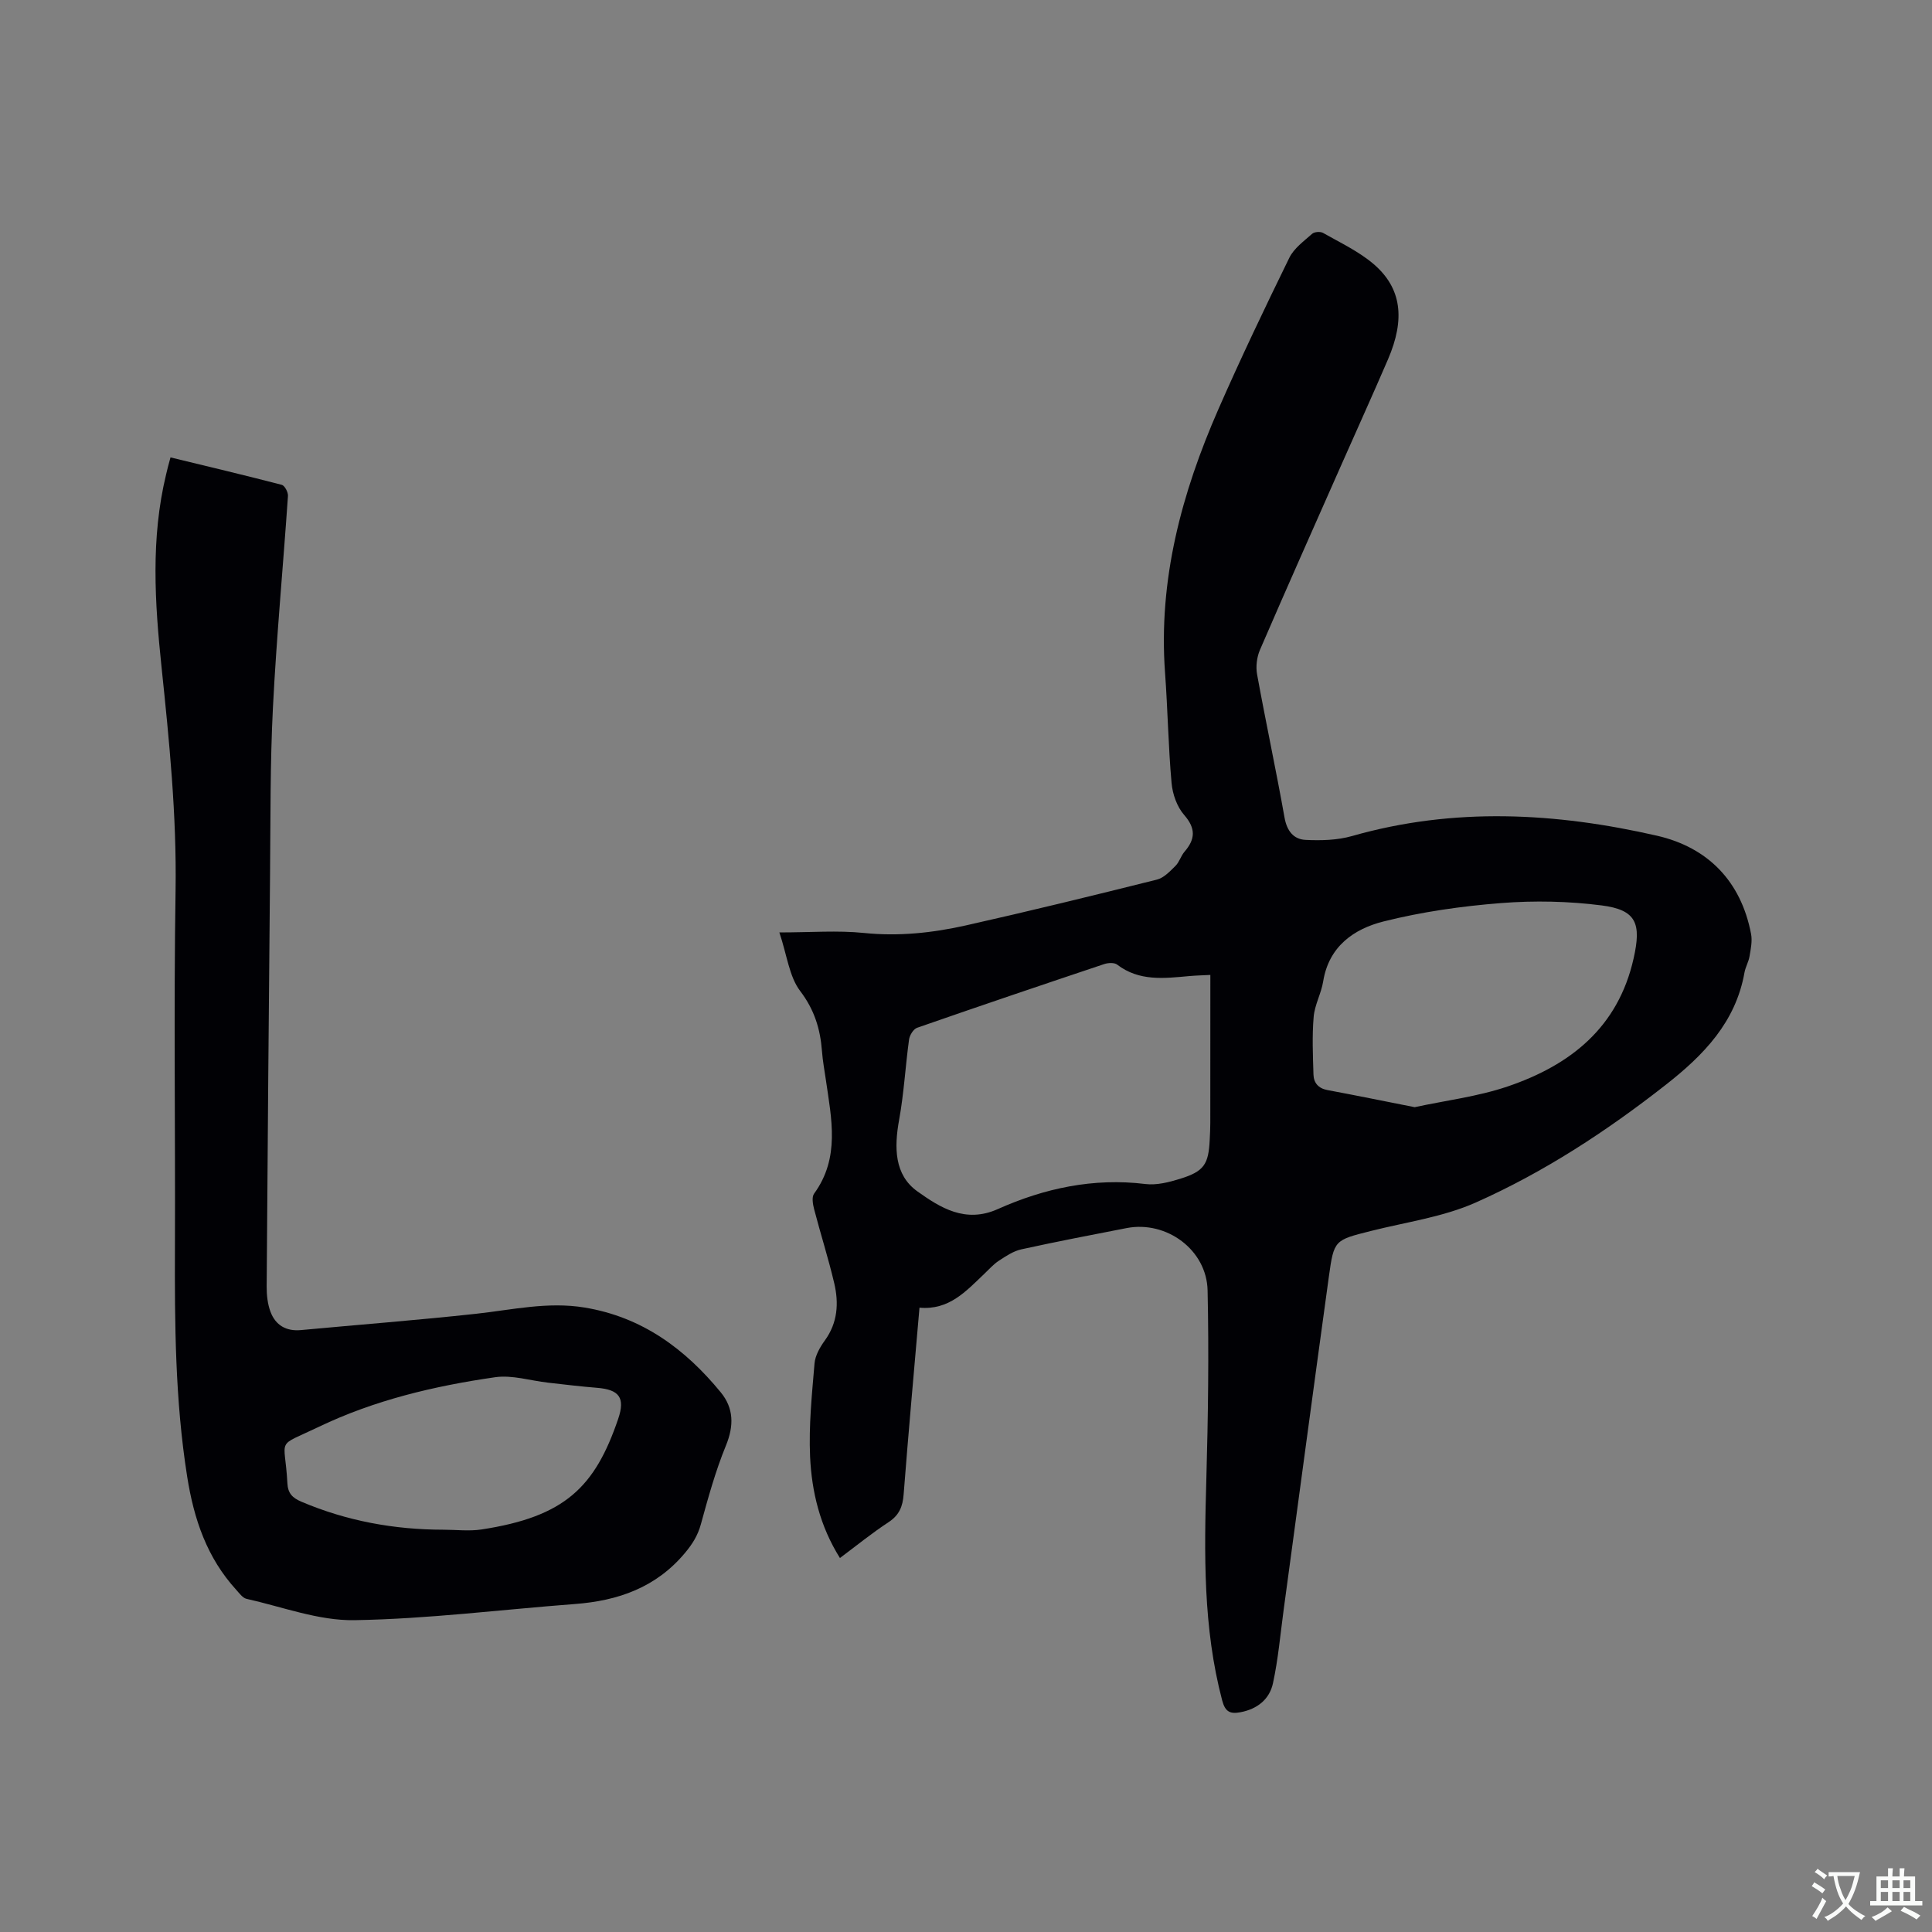 <svg enable-background="new 0 0 400 400" viewBox="0 0 400 400" xmlns="http://www.w3.org/2000/svg"><rect x="0" y="0" width="400" height="400" fill="#808080" stroke="none"/><path d="m190.37 270.74c-1.15 13.31-2.3 25.97-3.28 38.64-.19 2.53-.91 4.31-3.11 5.76-3.43 2.25-6.63 4.85-10.08 7.43-4.13-6.58-5.85-13.71-6.18-21-.29-6.41.38-12.87.92-19.29.14-1.64 1.13-3.37 2.14-4.76 2.66-3.67 2.91-7.72 1.94-11.84-1.21-5.15-2.83-10.2-4.16-15.31-.27-1.04-.53-2.53-.01-3.24 5.4-7.41 3.6-15.49 2.44-23.53-.29-1.99-.66-3.98-.81-5.98-.35-4.58-1.56-8.56-4.51-12.44-2.27-2.98-2.71-7.36-4.31-12.13 6.54 0 12.08-.45 17.52.11 7.2.74 14.21-.02 21.13-1.57 13.22-2.97 26.38-6.19 39.53-9.48 1.43-.36 2.7-1.72 3.83-2.84.8-.79 1.12-2.06 1.87-2.93 2.24-2.6 2.37-4.81-.07-7.61-1.49-1.7-2.41-4.33-2.61-6.63-.68-7.58-.79-15.22-1.35-22.81-1.41-19.24 3.44-37.21 11.05-54.58 4.63-10.56 9.61-20.98 14.68-31.34.96-1.96 3.01-3.44 4.72-4.96.47-.42 1.7-.51 2.26-.19 3.57 2.03 7.39 3.82 10.47 6.45 5.8 4.97 6.58 11.37 2.98 19.73-3.14 7.29-6.42 14.52-9.63 21.78-5.65 12.78-11.34 25.54-16.88 38.37-.65 1.51-.89 3.47-.59 5.09 1.8 9.9 3.92 19.74 5.68 29.64.49 2.76 1.88 4.49 4.35 4.61 3.2.16 6.59.07 9.64-.8 21.07-6.02 42.18-4.86 63.14-.06 10.47 2.4 17.38 9.39 19.46 20.34.28 1.47-.06 3.11-.32 4.63-.19 1.14-.83 2.19-1.04 3.33-1.82 10.3-8.44 17.11-16.29 23.26-12.23 9.59-25.19 18.08-39.35 24.38-6.77 3.01-14.43 4.05-21.71 5.89-7.53 1.9-7.65 1.84-8.7 9.44-3.17 22.98-6.24 45.98-9.36 68.97-.69 5.09-1.13 10.24-2.22 15.25-.71 3.29-3.24 5.33-6.73 5.98-2.14.4-3.15-.07-3.78-2.44-3.98-15.08-3.72-30.41-3.28-45.8.37-13.02.54-26.06.26-39.08-.18-8.43-8.52-14.51-16.76-12.92-7.27 1.41-14.55 2.81-21.79 4.4-1.65.36-3.2 1.4-4.65 2.35-1.14.74-2.07 1.82-3.07 2.76-3.74 3.55-7.26 7.53-13.38 6.97zm60.22-68.89c-1.27.07-2.84.1-4.41.24-5.16.47-10.32 1.12-14.89-2.38-.59-.45-1.86-.38-2.67-.11-12.93 4.33-25.86 8.7-38.74 13.19-.77.27-1.55 1.54-1.67 2.43-.76 5.54-1.06 11.16-2.06 16.65-1.03 5.68-1.02 11.38 3.81 14.81 4.69 3.33 9.88 6.66 16.62 3.65 9.66-4.32 19.82-6.51 30.58-5.19 2.31.28 4.87-.37 7.16-1.08 4.96-1.54 5.9-2.97 6.14-8.11.06-1.16.12-2.33.12-3.49.01-10.04.01-20.08.01-30.61zm42.3 27.38c6.36-1.38 13.04-2.18 19.28-4.3 12.95-4.41 22.83-12.17 26.05-26.49 1.63-7.22.61-10.05-6.59-10.98-6.86-.88-13.93-1.03-20.83-.49-8.18.64-16.42 1.81-24.36 3.81-6.13 1.54-11.33 5.17-12.49 12.41-.4 2.49-1.76 4.85-1.97 7.33-.34 3.96-.16 7.96-.04 11.95.05 1.72 1.01 2.86 2.86 3.21 5.89 1.1 11.78 2.3 18.09 3.55z" fill="#010105"/><path d="m35.3 94.7c7.86 1.91 15.47 3.71 23.04 5.68.61.16 1.33 1.54 1.28 2.3-1 14.59-2.37 29.17-3.11 43.78-.59 11.53-.49 23.1-.6 34.65-.27 28.42-.5 56.83-.7 85.25-.01 1.76.19 3.63.8 5.25 1.04 2.75 3.22 4.05 6.28 3.77 12.1-1.13 24.23-2.06 36.31-3.38 7.46-.82 14.8-2.54 22.42-1.29 11.88 1.95 20.81 8.54 28.2 17.55 2.7 3.29 2.76 6.91 1.08 11.02-2.16 5.26-3.68 10.8-5.19 16.29-.64 2.33-1.72 4.06-3.26 5.91-6.01 7.21-13.89 9.95-22.88 10.62-15.2 1.15-30.39 3.09-45.6 3.34-7.42.12-14.91-2.76-22.33-4.42-.8-.18-1.48-1.15-2.11-1.84-6.08-6.66-8.78-14.61-10.18-23.48-2.5-15.8-2.59-31.65-2.53-47.55.09-24.6-.26-49.21.13-73.81.24-15.54-1.3-30.89-2.91-46.27-1.39-13.3-2.25-26.63.95-39.84.22-1.03.51-2.04.91-3.53zm56.47 222.01c2.64 0 5.34.34 7.92-.05 17.27-2.64 23.48-8.76 28.29-22.87 1.52-4.45.19-6.09-4.38-6.46-3.37-.27-6.73-.68-10.1-1.06-3.67-.41-7.46-1.64-10.99-1.13-12.58 1.81-24.97 4.74-36.5 10.27-9.18 4.4-7.02 1.91-6.51 11.66.11 2.13 1.04 3.05 2.94 3.86 9.39 3.98 19.19 5.77 29.33 5.78z" fill="#010105"/><g fill="#fafbfa"><path d="m377.9 391.2c-.2.3-.4.5-.6.8-.7-.6-1.4-1-2.2-1.5.2-.3.4-.5.5-.8.6.4 1.4.8 2.3 1.5zm-1.8 6.1c-.2-.2-.5-.4-.9-.6.4-.6.8-1.2 1.2-1.9s.7-1.3.9-1.9c.3.3.5.5.8.7-.7 1.3-1.4 2.6-2 3.7zm2.2-9c-.3.3-.5.5-.6.8-.6-.6-1.3-1.1-2-1.5.3-.3.5-.5.6-.7.6.5 1.3.9 2 1.4zm.3.2v-.9h2 4.5c-.3 1.3-.6 2.5-1 3.6s-.9 2.1-1.4 3c.4.5 1 1 1.6 1.4s1.2.8 1.9 1.1c-.3.2-.5.4-.8.8-.4-.3-1-.7-1.6-1.2s-1.2-1.1-1.6-1.6c-.5.6-1.1 1.1-1.7 1.6s-1.4.9-2.1 1.4c-.1-.3-.3-.5-.7-.8.6-.2 1.2-.5 1.9-1s1.4-1.1 2-1.8c-.5-.8-.9-1.6-1.2-2.5s-.6-2-.8-3.2c-.4.1-.7.1-1 .1zm2.5 2.7c.3 1 .7 1.7 1 2.2.3-.5.6-1.1 1-2s.6-1.9.9-3h-3.2-.4c.1.9.3 1.8.7 2.8z"/><path d="m396.5 388.5v1.5 3.6h1.5v.9c-.4 0-1 0-1.7 0h-7.9c-.5 0-.9 0-1.2 0v-.9h1.3v-3.5c0-.7 0-1.2 0-1.6h2.4c0-.8 0-1.4 0-1.7h1c0 .3-.1.8-.1 1.7h1.5c0-.8 0-1.4 0-1.7h1c0 .3-.1.9-.1 1.7zm-8.2 9.2c-.2-.3-.5-.5-.8-.8.8-.3 1.4-.6 1.9-.9s1-.7 1.4-1.1c.3.3.6.5.9.8-1.6 1-2.8 1.6-3.4 2zm2.6-6.8v-1.6h-1.5v1.6zm0 2.7v-1.9h-1.5v1.9zm2.4-2.7v-1.6h-1.5v1.6zm0 2.7v-1.9h-1.5v1.9zm.2 2 .7-.8c.4.2.9.5 1.6.8s1.3.7 1.8 1c-.3.3-.5.5-.8.8-.4-.3-1.5-1-3.3-1.8zm2-4.7v-1.6h-1.4v1.6zm0 2.7v-1.9h-1.4v1.9z"/></g></svg>